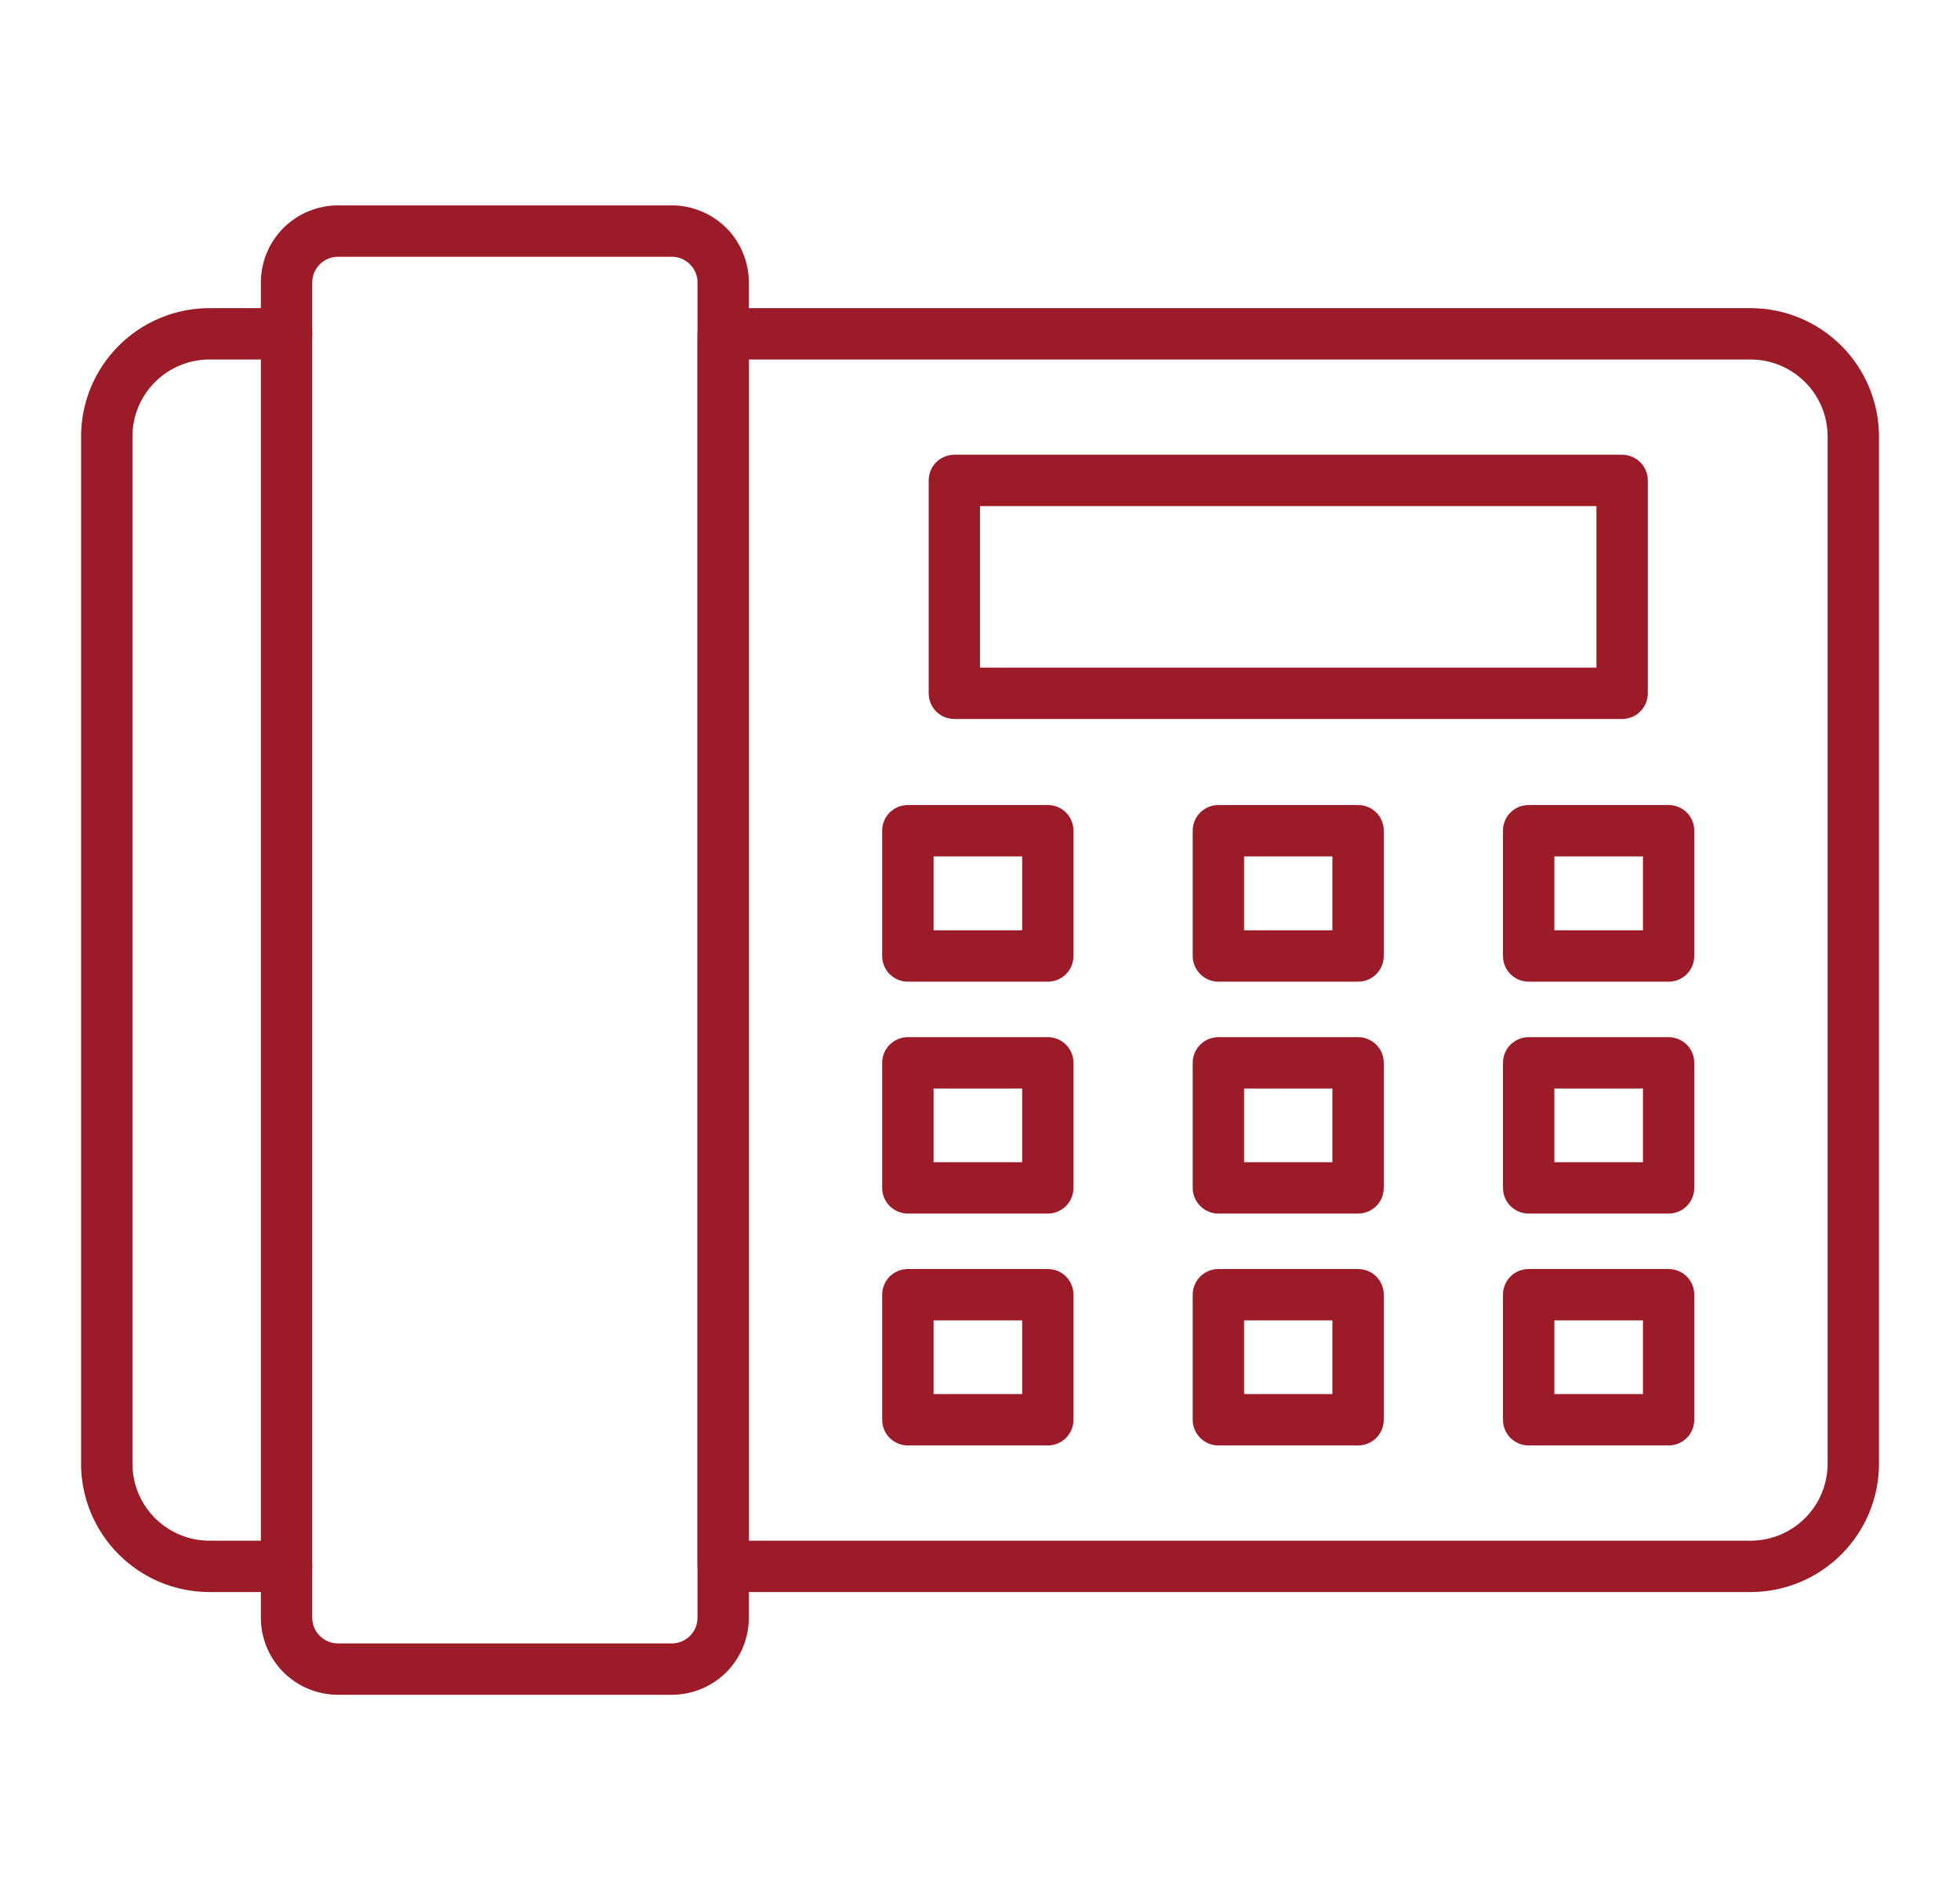 <?xml version="1.0" encoding="UTF-8"?>
<svg xmlns="http://www.w3.org/2000/svg" width="33" height="32" viewBox="0 0 33 32" fill="none">
  <path d="M4.825 26.811H3.527C2.954 26.811 2.404 26.583 1.999 26.177C1.593 25.772 1.365 25.222 1.365 24.649V7.351C1.365 6.778 1.593 6.228 1.999 5.822C2.404 5.417 2.954 5.189 3.527 5.189H4.825C4.939 5.189 5.049 5.235 5.13 5.316C5.212 5.397 5.257 5.507 5.257 5.622C5.257 5.736 5.212 5.846 5.13 5.927C5.049 6.009 4.939 6.054 4.825 6.054H3.527C3.183 6.054 2.853 6.191 2.61 6.434C2.367 6.677 2.23 7.007 2.23 7.351V24.649C2.23 24.993 2.367 25.323 2.61 25.566C2.853 25.809 3.183 25.946 3.527 25.946H4.825C4.939 25.946 5.049 25.991 5.13 26.073C5.212 26.154 5.257 26.264 5.257 26.378C5.257 26.493 5.212 26.603 5.13 26.684C5.049 26.765 4.939 26.811 4.825 26.811Z" fill="#9C1B29"></path>
  <path d="M29.473 26.811H12.176C12.061 26.811 11.951 26.765 11.87 26.684C11.789 26.603 11.744 26.493 11.744 26.378V5.622C11.744 5.507 11.789 5.397 11.87 5.316C11.951 5.235 12.061 5.189 12.176 5.189H29.473C30.047 5.189 30.597 5.417 31.002 5.822C31.408 6.228 31.636 6.778 31.636 7.351V24.649C31.636 25.222 31.408 25.772 31.002 26.177C30.597 26.583 30.047 26.811 29.473 26.811ZM12.608 25.946H29.473C29.817 25.946 30.147 25.809 30.391 25.566C30.634 25.323 30.771 24.993 30.771 24.649V7.351C30.771 7.007 30.634 6.677 30.391 6.434C30.147 6.191 29.817 6.054 29.473 6.054H12.608V25.946Z" fill="#9C1B29"></path>
  <path d="M11.311 28.541H5.69C5.345 28.541 5.016 28.404 4.772 28.161C4.529 27.917 4.392 27.587 4.392 27.243V4.757C4.392 4.413 4.529 4.083 4.772 3.839C5.016 3.596 5.345 3.459 5.69 3.459H11.311C11.655 3.459 11.985 3.596 12.229 3.839C12.472 4.083 12.608 4.413 12.608 4.757V27.243C12.608 27.587 12.472 27.917 12.229 28.161C11.985 28.404 11.655 28.541 11.311 28.541ZM5.69 4.324C5.575 4.324 5.465 4.37 5.384 4.451C5.303 4.532 5.257 4.642 5.257 4.757V27.243C5.257 27.358 5.303 27.468 5.384 27.549C5.465 27.63 5.575 27.676 5.69 27.676H11.311C11.426 27.676 11.536 27.63 11.617 27.549C11.698 27.468 11.744 27.358 11.744 27.243V4.757C11.744 4.642 11.698 4.532 11.617 4.451C11.536 4.37 11.426 4.324 11.311 4.324H5.69Z" fill="#9C1B29"></path>
  <path d="M27.311 12.108H16.068C15.953 12.108 15.843 12.063 15.762 11.982C15.681 11.9 15.636 11.79 15.636 11.676V8.091C15.636 7.976 15.681 7.866 15.762 7.785C15.843 7.704 15.953 7.658 16.068 7.658H27.311C27.426 7.658 27.536 7.704 27.617 7.785C27.698 7.866 27.744 7.976 27.744 8.091V11.676C27.744 11.79 27.698 11.9 27.617 11.982C27.536 12.063 27.426 12.108 27.311 12.108ZM16.5 11.243H26.879V8.523H16.5V11.243Z" fill="#9C1B29"></path>
  <path d="M28.094 16.532H25.737C25.622 16.532 25.512 16.486 25.431 16.405C25.35 16.324 25.305 16.214 25.305 16.099V13.989C25.305 13.874 25.35 13.764 25.431 13.683C25.512 13.602 25.622 13.557 25.737 13.557H28.094C28.209 13.557 28.319 13.602 28.4 13.683C28.481 13.764 28.526 13.874 28.526 13.989V16.099C28.526 16.214 28.481 16.324 28.4 16.405C28.319 16.486 28.209 16.532 28.094 16.532ZM26.17 15.667H27.662V14.422H26.17V15.667Z" fill="#9C1B29"></path>
  <path d="M22.866 16.532H20.513C20.399 16.532 20.289 16.486 20.208 16.405C20.127 16.324 20.081 16.214 20.081 16.099V13.989C20.081 13.874 20.127 13.764 20.208 13.683C20.289 13.602 20.399 13.557 20.513 13.557H22.866C22.98 13.557 23.09 13.602 23.172 13.683C23.253 13.764 23.298 13.874 23.298 13.989V16.099C23.298 16.214 23.253 16.324 23.172 16.405C23.09 16.486 22.98 16.532 22.866 16.532ZM20.946 15.667H22.433V14.422H20.946V15.667Z" fill="#9C1B29"></path>
  <path d="M17.642 16.532H15.285C15.171 16.532 15.061 16.486 14.979 16.405C14.898 16.324 14.853 16.214 14.853 16.099V13.989C14.853 13.874 14.898 13.764 14.979 13.683C15.061 13.602 15.171 13.557 15.285 13.557H17.642C17.757 13.557 17.867 13.602 17.948 13.683C18.029 13.764 18.074 13.874 18.074 13.989V16.099C18.074 16.214 18.029 16.324 17.948 16.405C17.867 16.486 17.757 16.532 17.642 16.532ZM15.718 15.667H17.21V14.422H15.718V15.667Z" fill="#9C1B29"></path>
  <path d="M28.094 20.437H25.737C25.622 20.437 25.512 20.391 25.431 20.31C25.35 20.229 25.305 20.119 25.305 20.004V17.898C25.305 17.784 25.35 17.674 25.431 17.593C25.512 17.512 25.622 17.466 25.737 17.466H28.094C28.209 17.466 28.319 17.512 28.4 17.593C28.481 17.674 28.526 17.784 28.526 17.898V20.004C28.526 20.119 28.481 20.229 28.4 20.31C28.319 20.391 28.209 20.437 28.094 20.437ZM26.17 19.572H27.662V18.331H26.17V19.572Z" fill="#9C1B29"></path>
  <path d="M22.866 20.437H20.513C20.399 20.437 20.289 20.391 20.208 20.31C20.127 20.229 20.081 20.119 20.081 20.004V17.898C20.081 17.784 20.127 17.674 20.208 17.593C20.289 17.512 20.399 17.466 20.513 17.466H22.866C22.98 17.466 23.09 17.512 23.172 17.593C23.253 17.674 23.298 17.784 23.298 17.898V20.004C23.298 20.119 23.253 20.229 23.172 20.31C23.09 20.391 22.98 20.437 22.866 20.437ZM20.946 19.572H22.433V18.331H20.946V19.572Z" fill="#9C1B29"></path>
  <path d="M17.642 20.437H15.285C15.171 20.437 15.061 20.391 14.979 20.31C14.898 20.229 14.853 20.119 14.853 20.004V17.898C14.853 17.784 14.898 17.674 14.979 17.593C15.061 17.512 15.171 17.466 15.285 17.466H17.642C17.757 17.466 17.867 17.512 17.948 17.593C18.029 17.674 18.074 17.784 18.074 17.898V20.004C18.074 20.119 18.029 20.229 17.948 20.31C17.867 20.391 17.757 20.437 17.642 20.437ZM15.718 19.572H17.21V18.331H15.718V19.572Z" fill="#9C1B29"></path>
  <path d="M28.094 24.342H25.737C25.622 24.342 25.512 24.296 25.431 24.215C25.35 24.134 25.305 24.024 25.305 23.909V21.803C25.305 21.689 25.35 21.579 25.431 21.497C25.512 21.416 25.622 21.371 25.737 21.371H28.094C28.209 21.371 28.319 21.416 28.4 21.497C28.481 21.579 28.526 21.689 28.526 21.803V23.909C28.526 24.024 28.481 24.134 28.4 24.215C28.319 24.296 28.209 24.342 28.094 24.342ZM26.17 23.477H27.662V22.236H26.17V23.477Z" fill="#9C1B29"></path>
  <path d="M22.866 24.342H20.513C20.399 24.342 20.289 24.296 20.208 24.215C20.127 24.134 20.081 24.024 20.081 23.909V21.803C20.081 21.689 20.127 21.579 20.208 21.497C20.289 21.416 20.399 21.371 20.513 21.371H22.866C22.98 21.371 23.09 21.416 23.172 21.497C23.253 21.579 23.298 21.689 23.298 21.803V23.909C23.298 24.024 23.253 24.134 23.172 24.215C23.09 24.296 22.98 24.342 22.866 24.342ZM20.946 23.477H22.433V22.236H20.946V23.477Z" fill="#9C1B29"></path>
  <path d="M17.642 24.342H15.285C15.171 24.342 15.061 24.296 14.979 24.215C14.898 24.134 14.853 24.024 14.853 23.909V21.803C14.853 21.689 14.898 21.579 14.979 21.497C15.061 21.416 15.171 21.371 15.285 21.371H17.642C17.757 21.371 17.867 21.416 17.948 21.497C18.029 21.579 18.074 21.689 18.074 21.803V23.909C18.074 24.024 18.029 24.134 17.948 24.215C17.867 24.296 17.757 24.342 17.642 24.342ZM15.718 23.477H17.21V22.236H15.718V23.477Z" fill="#9C1B29"></path>
</svg>
